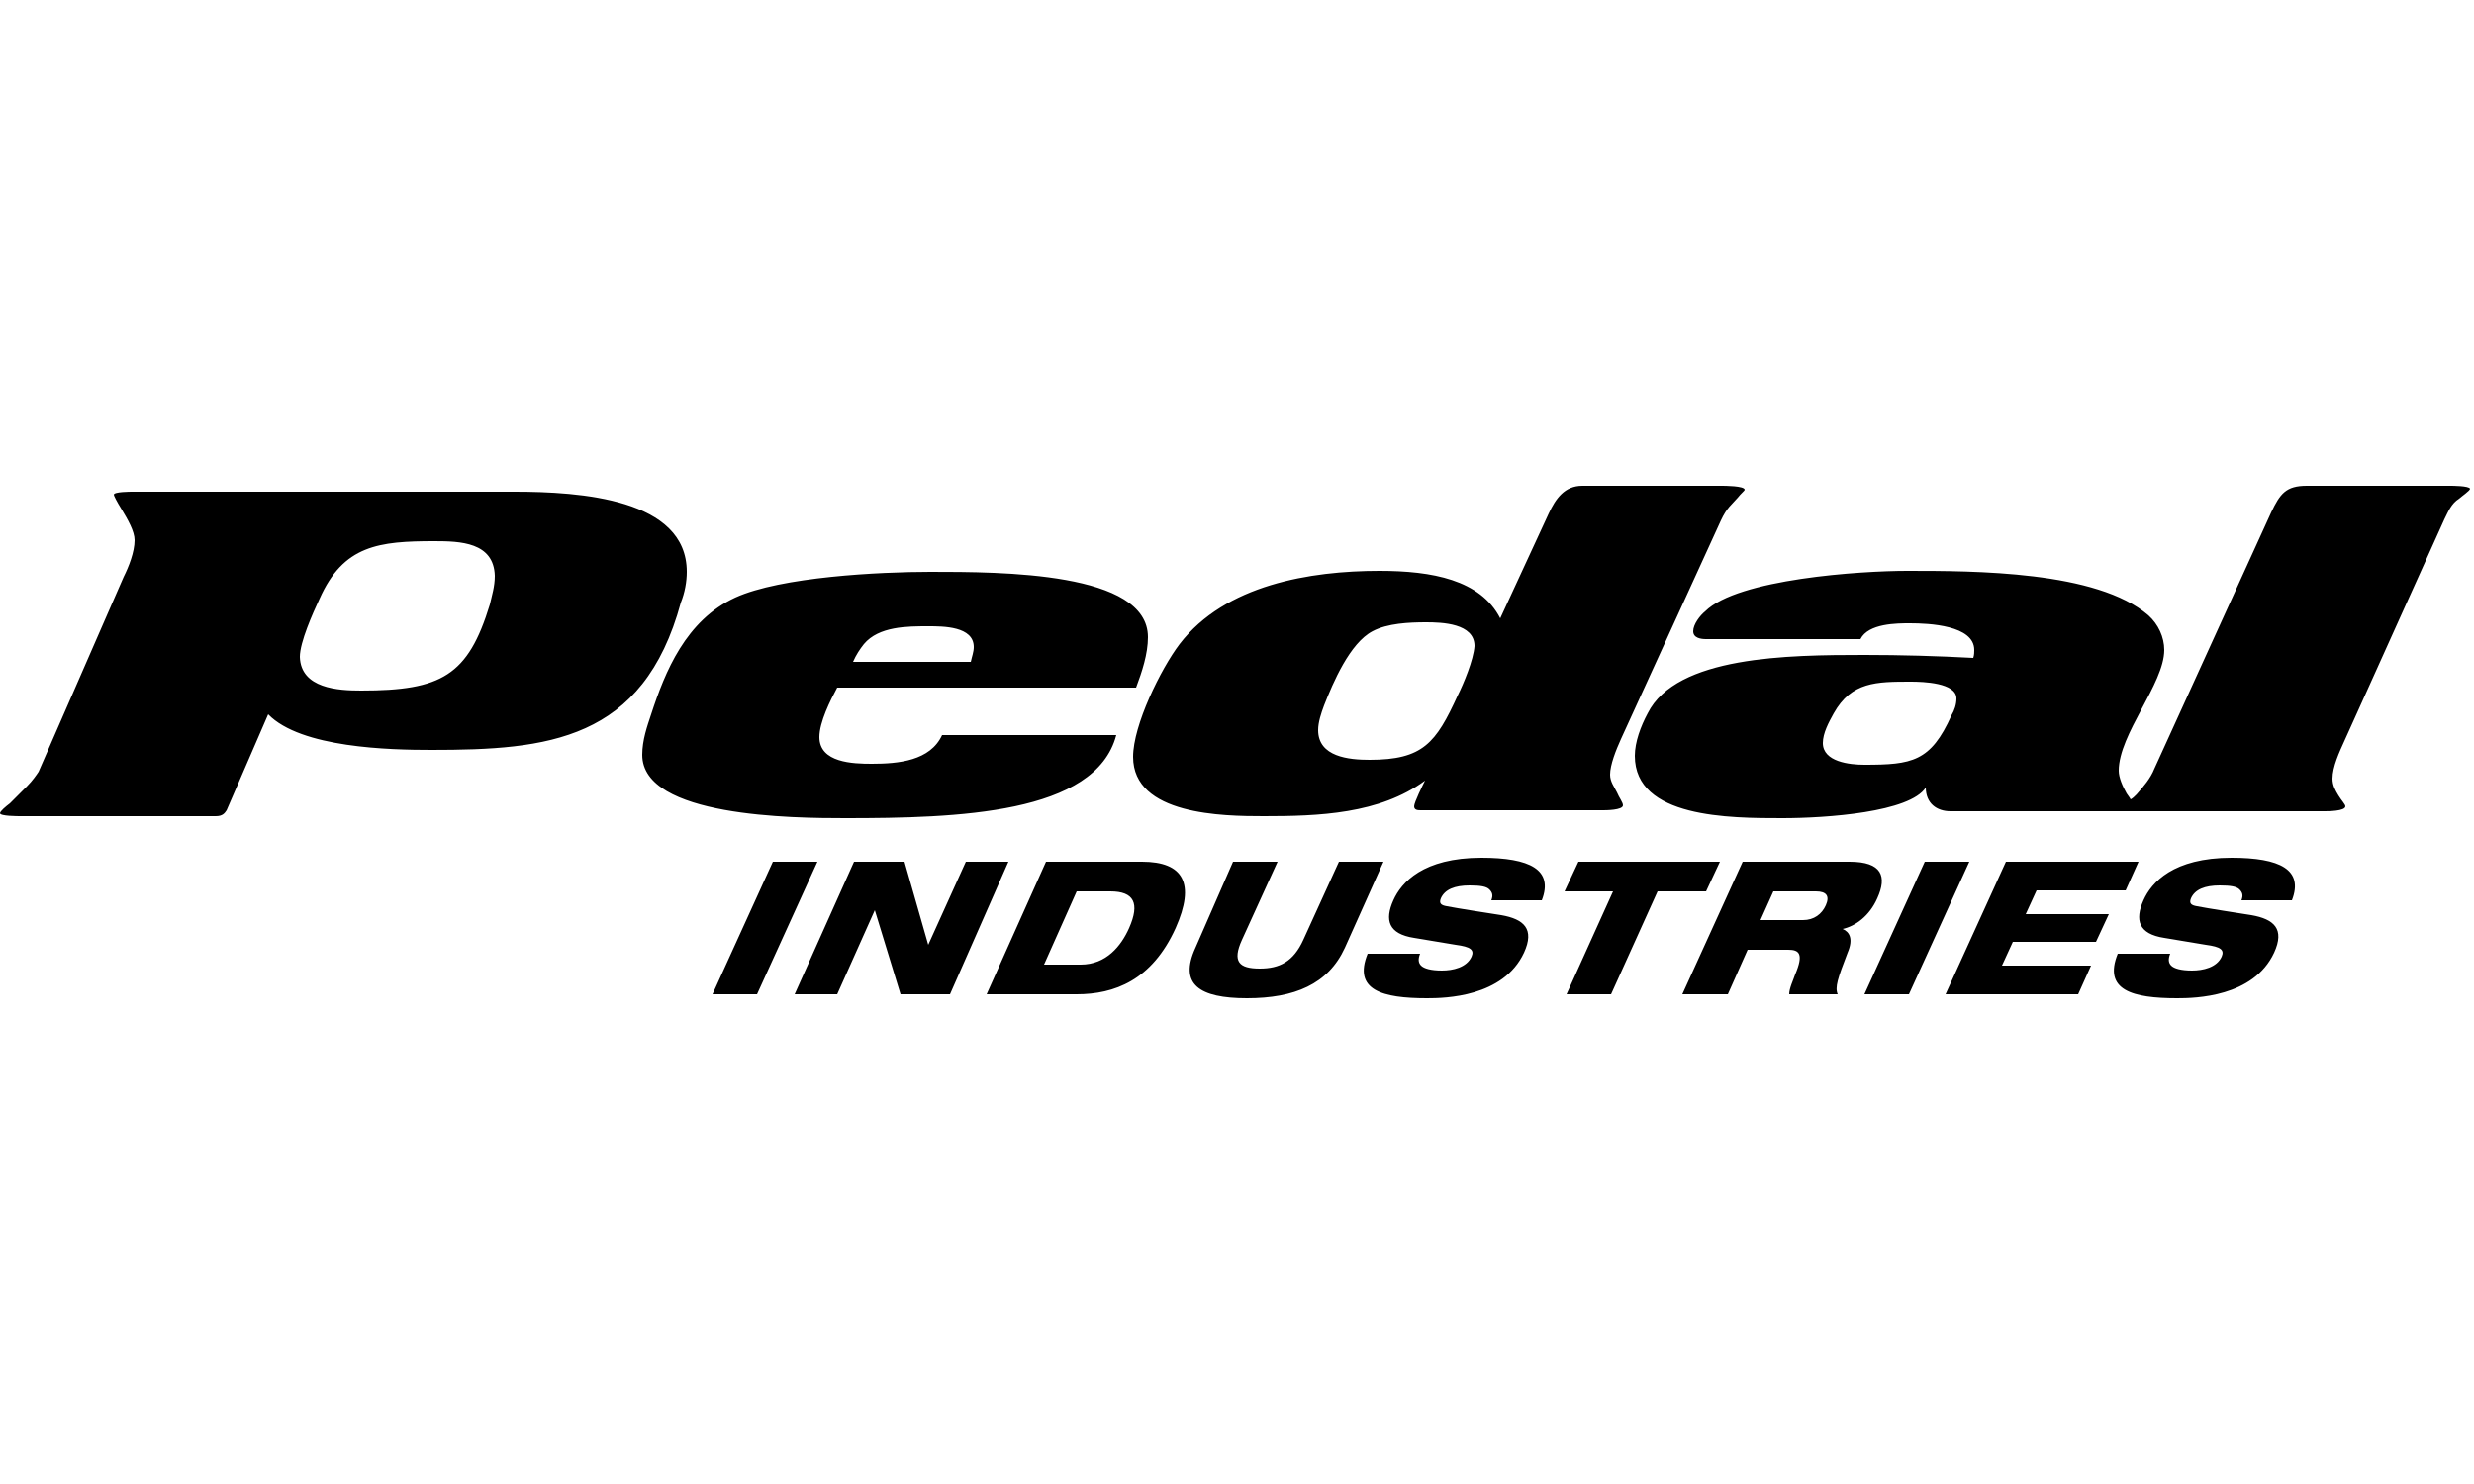 <?xml version="1.0" encoding="utf-8"?>
<!-- Generator: Adobe Illustrator 27.1.1, SVG Export Plug-In . SVG Version: 6.00 Build 0)  -->
<svg version="1.1" id="Layer_1" xmlns="http://www.w3.org/2000/svg" xmlns:xlink="http://www.w3.org/1999/xlink" x="0px" y="0px"
	 viewBox="0 0 250 150" style="enable-background:new 0 0 250 150;" xml:space="preserve">
<path d="M88.1,77.2c-1.9,0-5.3-0.1-5.3-2.7c0-1.5,1.1-3.7,1.8-5h30.2c0.6-1.6,1.2-3.4,1.2-5.1c0-6.6-14.8-6.6-22-6.6
	c-5.1,0-15.1,0.5-19.7,2.6c-5,2.3-7.1,7.5-8.5,11.8c-0.4,1.2-0.9,2.6-0.9,4.1c0,6.3,15.3,6.4,20.5,6.4c11.3,0,25.3-0.4,27.4-8.4
	H95.2C94,76.9,90.8,77.2,88.1,77.2z M87.3,65.1c1.5-1.8,4.4-1.8,6.5-1.8c1.5,0,4.6,0,4.6,2.1c0,0.5-0.2,1-0.3,1.5H86.2
	C86.5,66.2,86.9,65.6,87.3,65.1z M69.4,57.8c0-7.4-10.8-8.1-17.4-8.1H13.4c-0.2,0-1.9,0-1.9,0.3c0,0.1,0.3,0.7,0.8,1.5
	c0.6,1,1.3,2.2,1.3,3.1c0,1.2-0.6,2.7-1.1,3.7L3.9,78c-0.2,0.3-0.6,0.9-1.2,1.5l-1.7,1.7C0.6,81.5,0,82,0,82.2
	c0,0.3,1.8,0.3,2.1,0.3h19.7c0.7,0,0.9-0.3,1.1-0.6l4.2-9.7c3.3,3.4,12.3,3.6,16.5,3.6c11.7,0,21.4-0.9,25.2-14.9
	C69.2,59.9,69.4,58.8,69.4,57.8z M49.5,61.1c-2.2,7.2-4.9,8.7-13,8.7c-2.3,0-6.1-0.2-6.2-3.4c0-1.5,1.3-4.4,2-5.9
	c2.4-5.4,6-5.8,11.6-5.8c2.6,0,6,0.1,6.1,3.5C50,59.3,49.7,60.2,49.5,61.1z M162.7,78.3c0-1,0.6-2.5,1.1-3.6l10.1-22.1
	c0.6-1.3,1.1-1.6,1.7-2.3c0.3-0.4,0.7-0.7,0.7-0.8c0-0.4-2.1-0.4-2.3-0.4h-14.1c-1.8,0-2.7,1.3-3.4,2.8l-4.9,10.6
	c-2-3.9-6.9-4.8-12.2-4.8c-7,0-15.6,1.4-20.2,7.4c-1.9,2.5-4.7,8.2-4.7,11.4c0,5.9,9.1,6,13.2,6c5.5,0,11.7-0.2,16.3-3.6
	c-0.2,0.4-1.1,2.2-1.1,2.6c0,0.4,0.4,0.4,0.7,0.4H162c0.2,0,2,0,2-0.5c0-0.3-0.4-0.8-0.6-1.3C163.1,79.5,162.7,79,162.7,78.3z
	 M147.3,70.3c-2.2,4.8-3.5,6.5-8.9,6.5c-2.1,0-5.2-0.3-5.2-3c0-0.8,0.3-1.7,0.6-2.5c0.9-2.3,2.6-6.3,4.9-7.5
	c1.5-0.8,3.7-0.9,5.4-0.9c1.6,0,4.9,0.1,4.9,2.4C148.9,66.7,147.9,69.1,147.3,70.3z M247.6,49.1h-14.5c-2.1,0-2.7,0.8-3.6,2.7
	l-11.8,25.9c-0.4,1-1.1,1.8-1.8,2.6c-0.2,0.2-0.4,0.4-0.6,0.5c-0.1-0.2-0.2-0.3-0.4-0.6c-0.4-0.7-0.8-1.6-0.8-2.3
	c0-3.7,4.6-8.8,4.6-12.2c0-1.3-0.6-2.6-1.6-3.5c-5.2-4.5-17.6-4.5-24.4-4.5c-4.6,0-17.1,0.8-20.4,4.1c-0.5,0.4-1.2,1.3-1.2,2
	c0,0.7,0.8,0.8,1.3,0.8H188c0.8-1.6,3.7-1.6,5-1.6c1.9,0,6.5,0.2,6.5,2.7c0,0.2,0,0.5-0.1,0.8c-3.7-0.2-7.3-0.3-11-0.3
	c-7.7,0-19,0.1-21.9,5.9c-0.7,1.3-1.3,2.9-1.3,4.3c0,6.3,9.6,6.3,14.9,6.3c4.5,0,12.9-0.6,14.5-3.1c0,1.6,1.1,2.4,2.5,2.4h16.7
	c0,0,0.2,0,0.3,0h3.4c0.2,0,0.3,0,0.4,0h17c0.3,0,2.1,0,2.1-0.5c0-0.2-0.4-0.6-0.7-1.1c-0.3-0.5-0.6-1-0.6-1.7
	c0-1.2,0.7-2.7,1.2-3.8L247,52.5c0.4-0.8,0.7-1.6,1.5-2.1c0.2-0.2,1.1-0.8,1.1-1C249.5,49.1,247.8,49.1,247.6,49.1z M197.2,72.3
	c-2.1,4.7-4,5-8.8,5c-1.5,0-4.2-0.3-4.2-2.2c0-1,0.6-2.1,1.1-3c1.8-3.2,4.3-3.2,7.8-3.2c1.2,0,4.6,0.1,4.6,1.7
	C197.7,71.2,197.5,71.8,197.2,72.3z M78.1,87.1h4.5l-6.1,13.4H72L78.1,87.1z M86.3,87.1h5.1l2.4,8.4h0l3.8-8.4h4.3L96,100.5H91
	L88.4,92h0l-3.8,8.5h-4.3L86.3,87.1z M105.7,87.1h9.7c4.2,0,5.4,2.2,3.4,6.7c-2.4,5.3-6.2,6.7-10,6.7h-9.1L105.7,87.1z M105.5,97.5
	h3.7c2.6,0,4.1-1.9,4.9-3.7c1.1-2.5,0.5-3.7-1.9-3.7h-3.4L105.5,97.5z M124.6,87.1h4.5l-3.6,7.9c-1,2.2-0.3,2.9,1.8,2.9
	c2,0,3.4-0.7,4.4-2.9l3.6-7.9h4.5l-3.9,8.7c-1.7,3.7-5.1,5.1-9.9,5.1s-6.9-1.4-5.2-5.1L124.6,87.1z M150.7,91
	c0.2-0.5,0.1-0.8-0.2-1.1c-0.3-0.3-0.9-0.4-2-0.4c-1.5,0-2.5,0.4-2.9,1.3c-0.2,0.5,0,0.7,0.6,0.8c1,0.2,4.2,0.7,5.5,0.9
	c2.3,0.4,3.4,1.4,2.3,3.8c-2.1,4.5-8,4.6-9.8,4.6c-4.5,0-7.5-0.8-6-4.5h5.3c-0.2,0.5-0.2,0.9,0.1,1.2c0.3,0.3,1,0.5,2.1,0.5
	c1.1,0,2.5-0.3,3-1.4c0.3-0.7-0.1-1-1.6-1.2l-4.2-0.7c-2.6-0.4-3-1.8-2.1-3.8c0.8-1.8,3-4.3,8.9-4.3c4.9,0,7.3,1.2,6.1,4.3H150.7z
	 M159.5,87.1h14.3l-1.4,3h-4.9l-4.7,10.4h-4.5l4.7-10.4h-4.9L159.5,87.1z M176.1,87.1h10.8c3.3,0,3.8,1.5,2.8,3.7
	c-0.8,1.8-2.2,2.8-3.5,3.1l0,0c0.7,0.3,1.1,1,0.5,2.4c-1,2.6-1.3,3.5-1,4.2h-4.9c0-0.6,0.4-1.4,0.6-2c0.9-2.1,0.4-2.5-0.7-2.5h-4.1
	l-2,4.5H170L176.1,87.1z M177.9,93h4.3c1.1,0,1.9-0.6,2.3-1.5c0.4-0.9,0.1-1.4-1-1.4h-4.3L177.9,93z M194.5,87.1h4.5l-6.1,13.4h-4.5
	L194.5,87.1z M202.7,87.1h13.4l-1.3,2.9h-9l-1.1,2.4h8.4l-1.3,2.8h-8.4l-1.1,2.4h9l-1.3,2.9h-13.4L202.7,87.1z M226.5,91
	c0.2-0.5,0.1-0.8-0.2-1.1c-0.3-0.3-0.9-0.4-2-0.4c-1.5,0-2.5,0.4-2.9,1.3c-0.2,0.5,0,0.7,0.6,0.8c1,0.2,4.2,0.7,5.5,0.9
	c2.3,0.4,3.4,1.4,2.3,3.8c-2.1,4.5-8,4.6-9.8,4.6c-4.5,0-7.5-0.8-6-4.5h5.3c-0.2,0.5-0.2,0.9,0.1,1.2c0.3,0.3,1,0.5,2.1,0.5
	c1.1,0,2.5-0.3,3-1.4c0.3-0.7-0.1-1-1.6-1.2l-4.2-0.7c-2.6-0.4-3-1.8-2.1-3.8c0.8-1.8,3-4.3,8.9-4.3c4.9,0,7.3,1.2,6.1,4.3H226.5z"
	/>
</svg>
